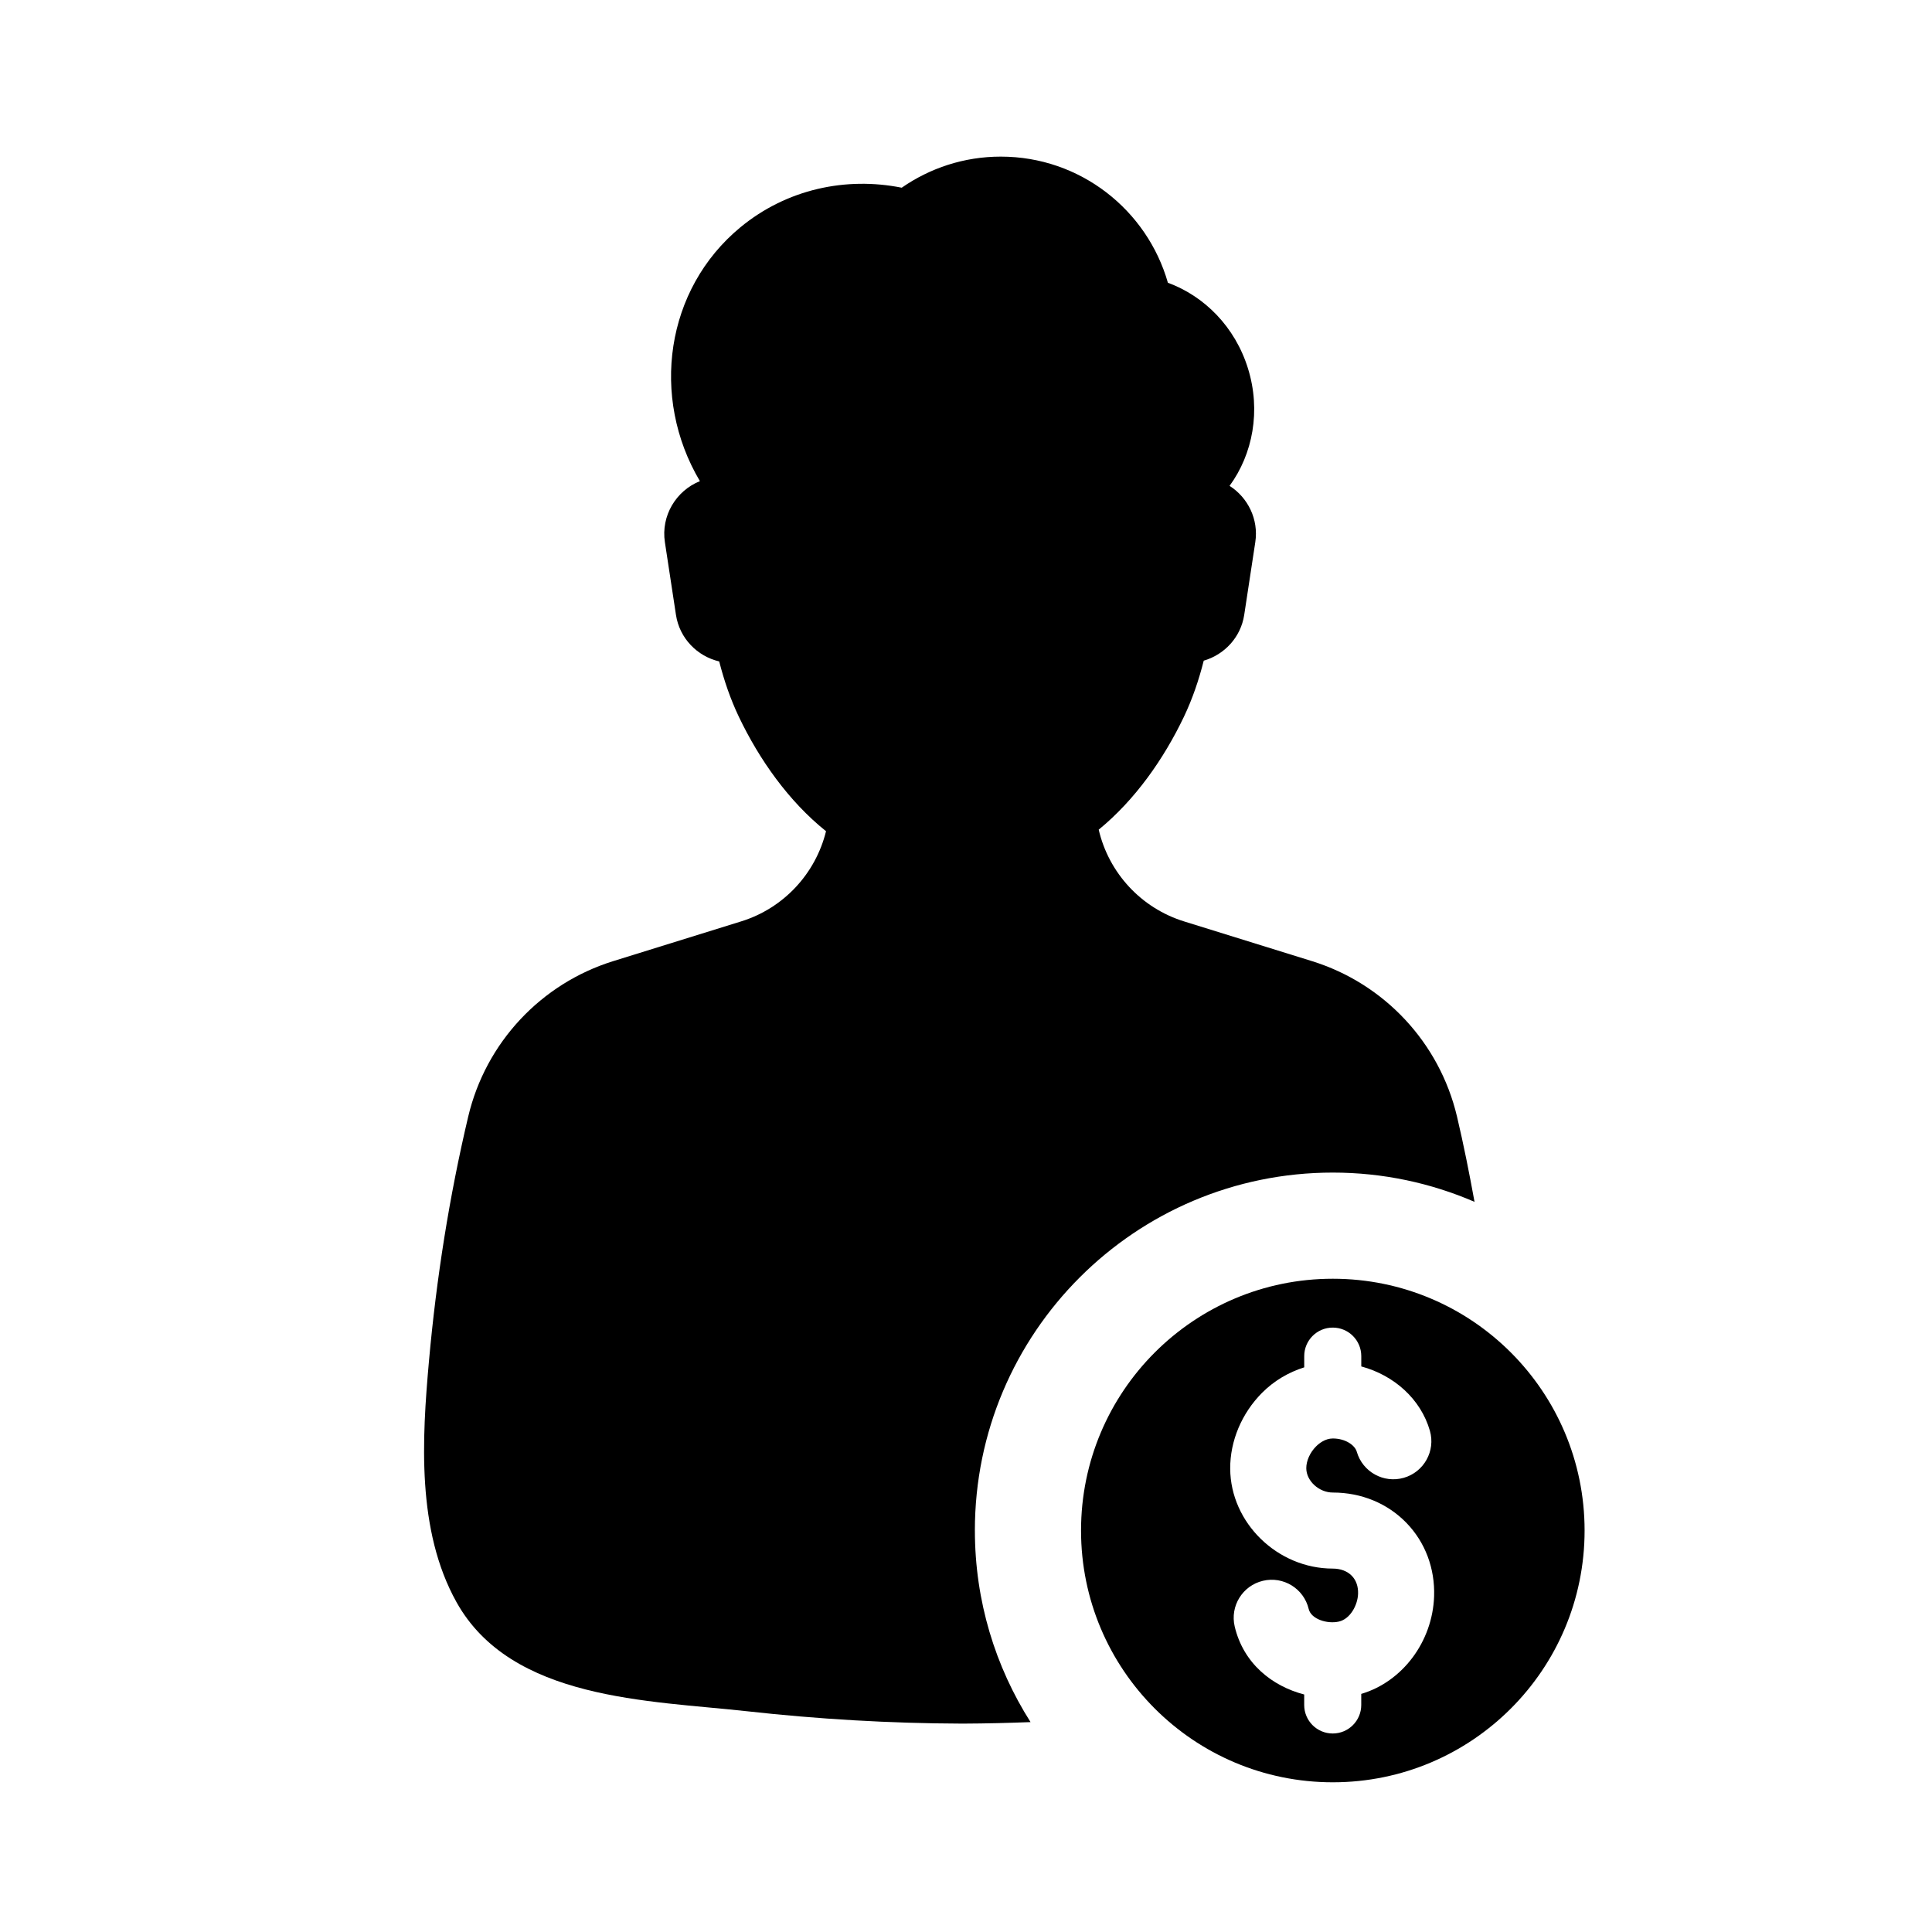 <?xml version="1.0" encoding="UTF-8"?>
<!-- The Best Svg Icon site in the world: iconSvg.co, Visit us! https://iconsvg.co -->
<svg fill="#000000" width="800px" height="800px" version="1.1" viewBox="144 144 512 512" xmlns="http://www.w3.org/2000/svg">
 <g>
  <path d="m402.35 549.61c0-52.391 42.473-94.863 94.863-94.863 13.348 0 26.031 2.781 37.551 7.754-1.375-7.57-2.875-15.121-4.644-22.605-4.629-19.566-19.25-35.23-38.449-41.191l-33.883-10.523c-11.438-3.551-19.961-12.898-22.621-24.312 9.648-7.891 17.254-18.762 22.566-29.883 2.297-4.812 3.981-9.809 5.269-14.902 5.457-1.582 9.82-6.176 10.727-12.137l2.934-19.266c0.922-6.047-1.953-11.82-6.816-14.922 6.156-8.422 8.348-19.906 4.887-31.086-3.414-11.039-11.551-19.195-21.23-22.738-5.508-19.289-23.23-33.43-44.285-33.43-9.766 0-18.801 3.059-26.258 8.238-14.766-2.957-30.461 0.359-42.734 10.48-19.902 16.414-23.93 45.051-10.746 67.285-6.316 2.539-10.348 9.168-9.281 16.172l2.934 19.266c0.945 6.227 5.656 10.977 11.461 12.34 1.285 5.023 2.953 9.949 5.219 14.695 5.406 11.316 13.195 22.379 23.09 30.301-2.769 11.227-11.195 20.391-22.488 23.895l-33.883 10.523c-19.199 5.965-33.82 21.629-38.449 41.191-5.031 21.266-8.438 42.918-10.395 64.684-1.875 20.852-3.285 45.012 7.262 63.969 14.5 26.062 51.07 26.078 76.91 28.945 18.941 2.102 37.934 3.223 56.906 3.285v0.004c0.109 0 0.215-0.004 0.328-0.004 0.109 0 0.215 0.004 0.328 0.004v-0.004c5.891-0.02 11.785-0.176 17.68-0.398-9.324-14.68-14.75-32.086-14.75-50.766z"/>
  <path d="m497.21 482.88c-36.855 0-66.723 29.875-66.723 66.723 0 36.855 29.875 66.723 66.723 66.723 36.855 0 66.723-29.875 66.723-66.723 0-36.852-29.875-66.723-66.723-66.723zm7.535 110.02v2.934c0 4.176-3.379 7.559-7.559 7.559-4.176 0-7.559-3.379-7.559-7.559v-2.777c-8.5-2.211-16.09-8.207-18.414-17.996-1.285-5.414 2.062-10.848 7.473-12.133 5.426-1.289 10.848 2.062 12.133 7.473 0.641 2.695 4.914 4.027 7.977 3.336 3.027-0.676 5.008-4.352 5.109-7.371 0.066-1.926-0.508-3.57-1.656-4.762-1.195-1.234-2.988-1.914-5.043-1.914-14.656 0-27.109-12.125-27.188-26.477-0.039-7.34 3.039-14.664 8.438-20.098 3.234-3.25 7.082-5.461 11.18-6.758v-2.973c0-4.176 3.379-7.559 7.559-7.559 4.176 0 7.559 3.379 7.559 7.559v2.731c8.746 2.367 15.785 8.691 18.184 17.051 1.531 5.352-1.562 10.926-6.914 12.465-5.344 1.531-10.926-1.562-12.465-6.914-0.492-1.723-3.004-3.508-6.348-3.508-2.047 0-3.672 1.328-4.457 2.121-1.598 1.605-2.586 3.82-2.574 5.773 0.016 3.367 3.371 6.434 7.031 6.434 7.562 0 14.496 2.863 19.523 8.055 4.961 5.129 7.562 12.031 7.32 19.434-0.414 12.094-8.445 22.66-19.309 25.875z"/>
 </g>
</svg>